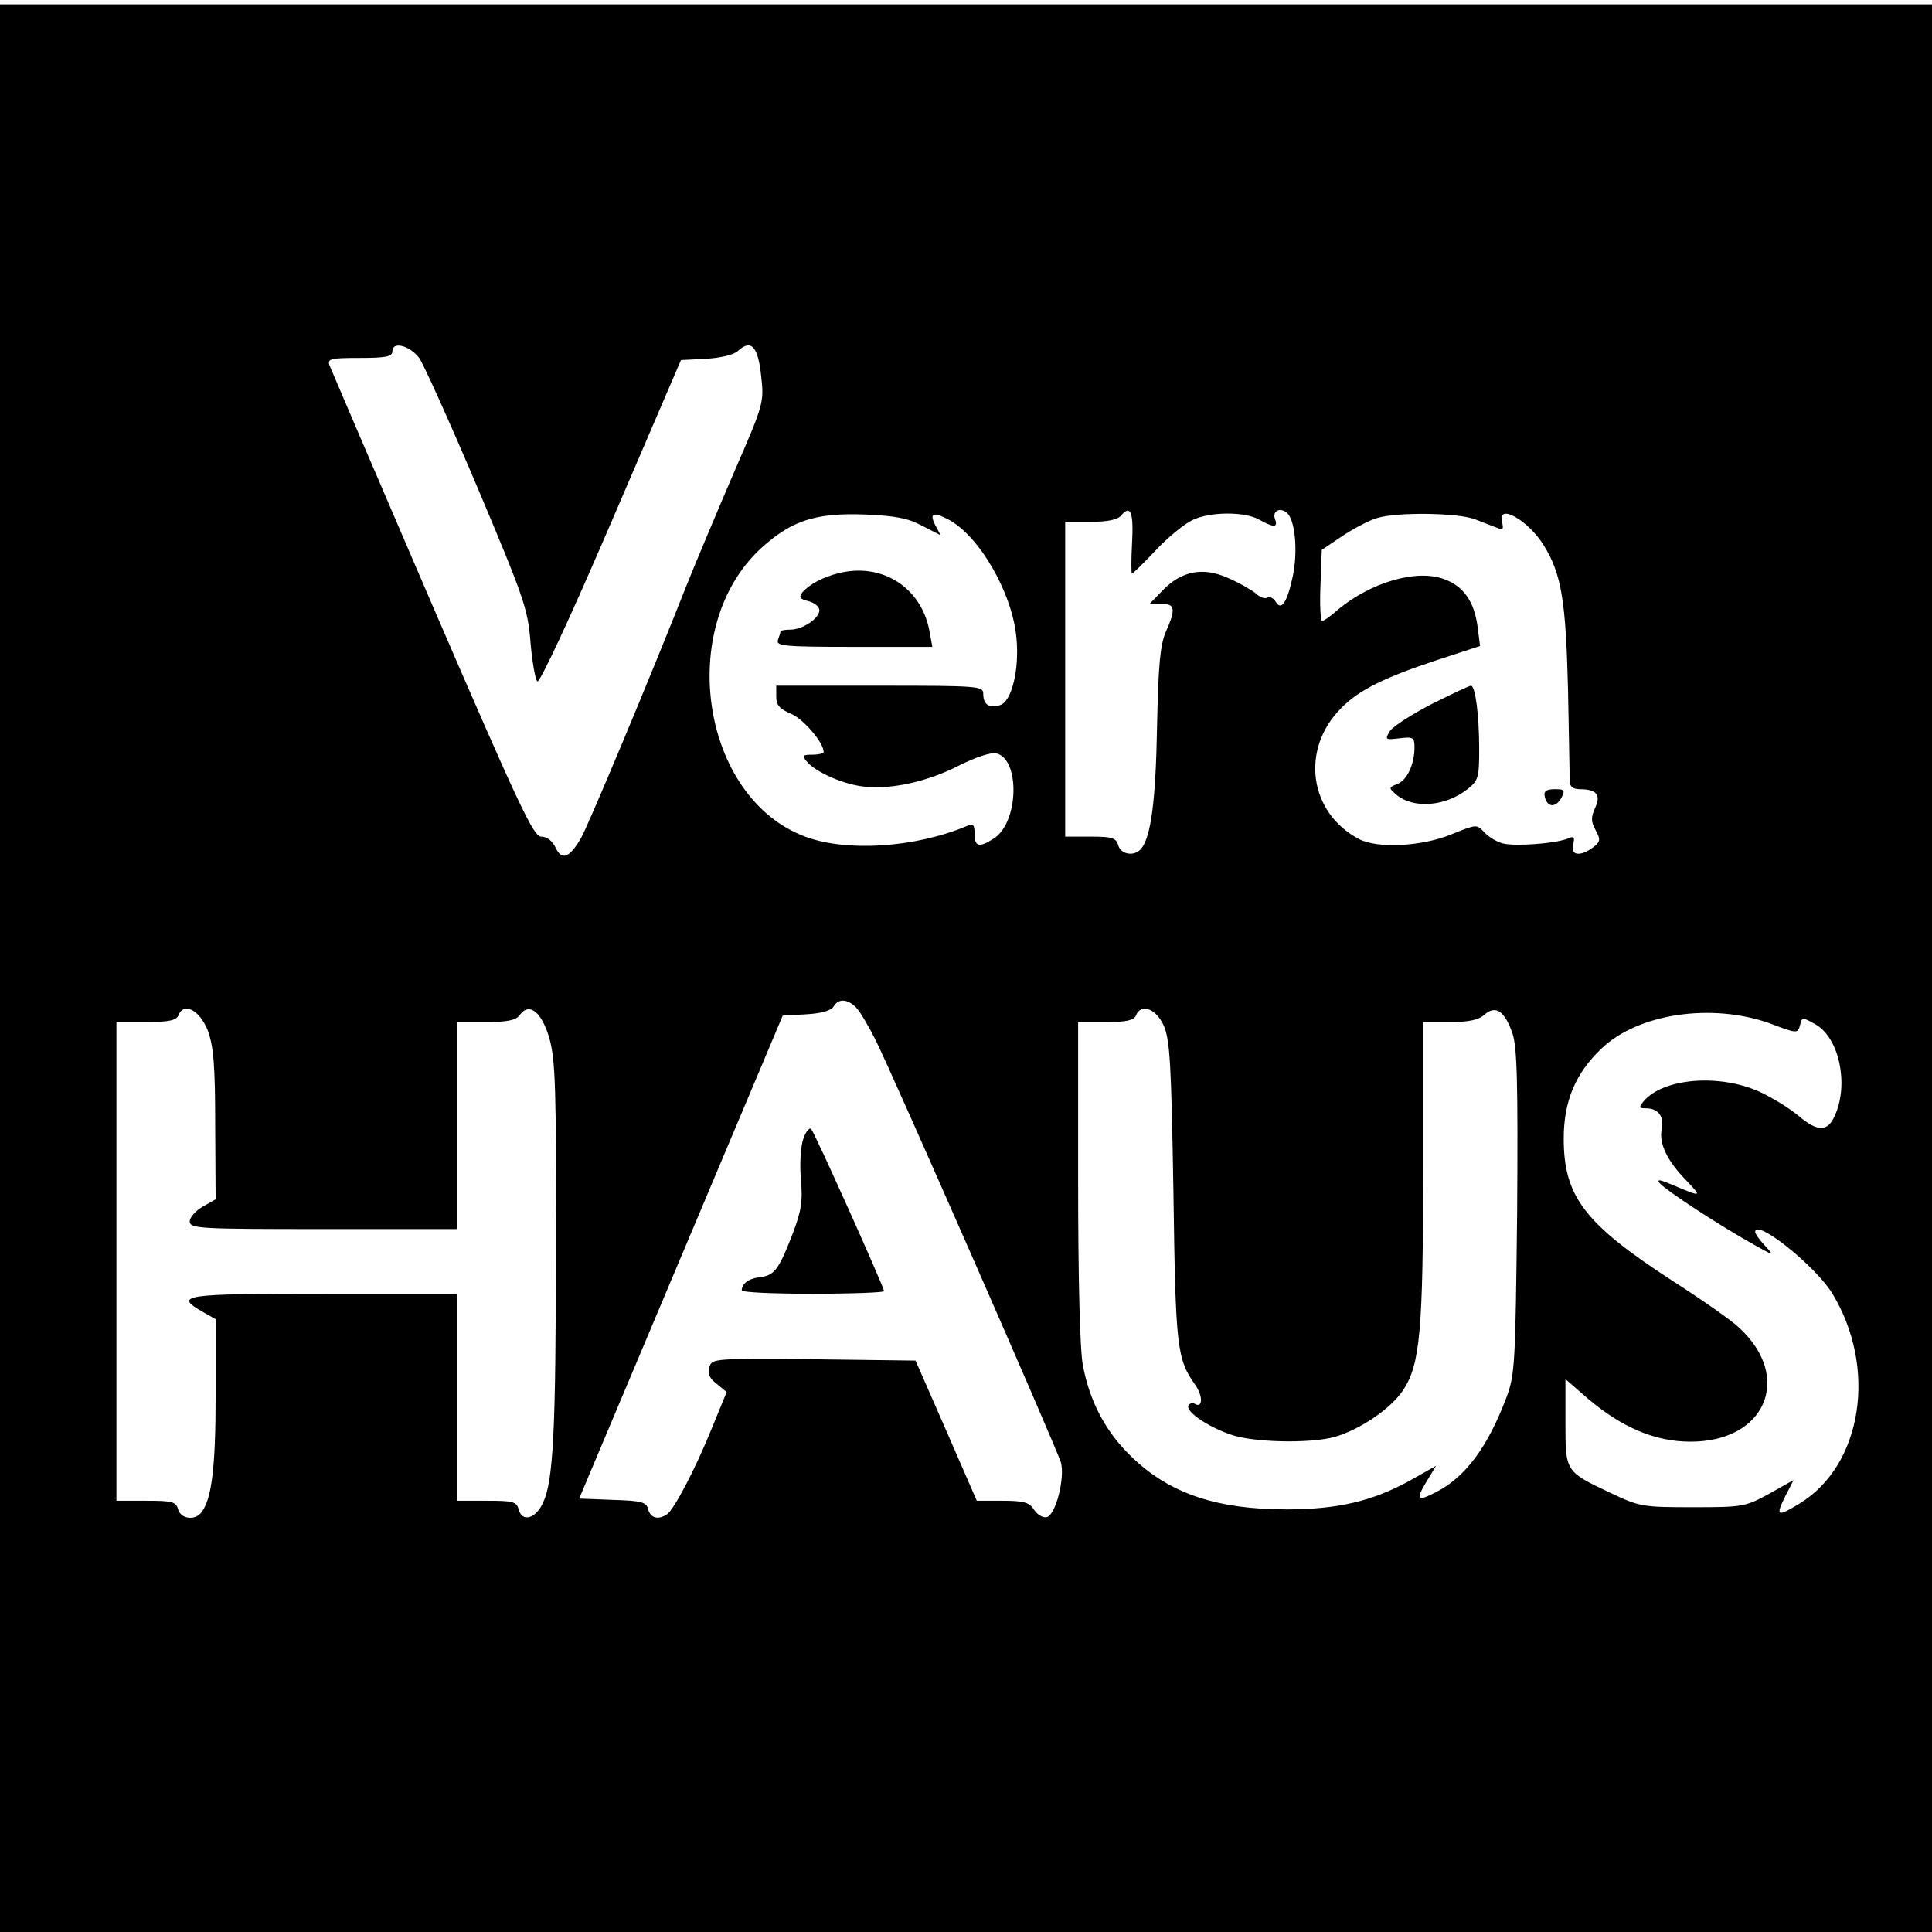 <?xml version="1.0" standalone="no"?>
<!DOCTYPE svg PUBLIC "-//W3C//DTD SVG 20010904//EN"
 "http://www.w3.org/TR/2001/REC-SVG-20010904/DTD/svg10.dtd">
<svg version="1.0" xmlns="http://www.w3.org/2000/svg"
 width="448pt" height="448pt" viewBox="0 0 448 448"
 preserveAspectRatio="xMidYMid meet">
<g transform="translate(0,448) scale(0.1,-0.1)"
fill="#000000" stroke="none">
<path d="M0 2235 l0 -2235 2240 0 2240 0 0 2235 0 2235 -2240 0 -2240 0 0
-2235z m972 1415 c10 -14 71 -149 135 -300 107 -254 117 -281 123 -358 4 -46
11 -87 16 -92 5 -5 73 140 171 368 l162 377 58 3 c34 2 65 9 75 19 30 27 46 9
53 -59 7 -62 6 -65 -65 -228 -39 -91 -87 -205 -107 -255 -90 -228 -227 -554
-245 -587 -27 -47 -45 -55 -60 -23 -7 15 -20 25 -33 25 -18 0 -50 68 -253 538
-127 295 -234 545 -238 555 -5 15 2 17 70 17 62 0 76 3 76 16 0 23 40 13 62
-16z m1653 -430 c-2 -39 -2 -70 0 -70 2 0 27 24 55 54 28 30 66 61 85 70 41
20 122 20 155 1 32 -18 44 -19 37 0 -8 19 10 30 27 16 19 -16 26 -88 14 -146
-13 -62 -27 -83 -40 -60 -5 8 -14 13 -19 9 -6 -3 -18 1 -27 10 -10 8 -39 25
-65 36 -58 26 -108 16 -152 -30 l-29 -30 27 0 c32 0 34 -12 10 -66 -13 -31
-17 -78 -20 -219 -3 -171 -14 -254 -36 -282 -15 -20 -48 -15 -54 7 -5 17 -14
20 -64 20 l-59 0 0 365 0 365 59 0 c40 0 63 5 71 15 22 26 29 6 25 -65z m-487
41 l43 -22 -11 21 c-16 30 -7 34 28 16 72 -37 150 -171 159 -276 7 -72 -11
-147 -38 -155 -25 -8 -39 1 -39 26 0 18 -9 19 -240 19 l-240 0 0 -26 c0 -19 8
-28 34 -39 29 -12 76 -67 76 -89 0 -3 -12 -6 -26 -6 -23 0 -25 -2 -13 -16 19
-23 78 -50 125 -57 62 -10 152 9 226 47 42 21 76 32 89 29 55 -15 51 -160 -6
-197 -34 -22 -45 -20 -45 10 0 21 -3 25 -17 19 -121 -51 -280 -61 -376 -25
-241 90 -301 486 -102 669 71 64 125 82 240 78 69 -3 100 -8 133 -26z m1282
15 c19 -7 43 -17 52 -20 13 -6 15 -3 11 13 -12 46 61 5 97 -54 41 -66 51 -130
56 -335 2 -107 4 -203 4 -212 0 -12 8 -18 23 -18 39 0 50 -13 36 -43 -10 -22
-10 -32 1 -52 12 -22 11 -27 -6 -40 -30 -22 -53 -19 -46 7 4 18 2 20 -14 13
-28 -11 -119 -18 -148 -11 -14 3 -34 15 -44 26 -18 19 -18 19 -77 -5 -69 -28
-170 -33 -213 -11 -117 61 -137 209 -42 304 41 42 100 71 224 112 l98 32 -6
47 c-8 57 -33 92 -77 108 -64 24 -170 -7 -247 -71 -16 -15 -33 -26 -36 -26 -4
0 -6 37 -4 83 l3 82 49 33 c26 17 62 36 80 41 47 14 186 12 226 -3z m-1435
-1132 c9 -9 29 -43 45 -75 37 -73 419 -944 430 -980 10 -35 -12 -123 -33 -127
-9 -2 -22 6 -29 17 -11 17 -23 21 -73 21 l-60 0 -71 163 -71 162 -236 3 c-230
2 -236 2 -242 -18 -5 -15 0 -26 17 -39 l23 -19 -34 -83 c-38 -94 -88 -190
-105 -201 -20 -13 -38 -8 -43 12 -4 17 -15 20 -82 22 l-78 3 236 560 236 560
55 3 c35 2 58 9 63 18 11 19 32 18 52 -2z m-1503 -54 c13 -36 17 -79 17 -218
l1 -173 -30 -17 c-16 -9 -30 -25 -30 -34 0 -17 21 -18 310 -18 l310 0 0 240 0
240 66 0 c50 0 70 4 79 16 22 31 51 8 69 -54 14 -50 16 -120 15 -478 0 -434
-6 -549 -30 -599 -17 -37 -48 -45 -56 -16 -5 19 -13 21 -74 21 l-69 0 0 240 0
240 -310 0 c-326 0 -348 -3 -280 -42 l30 -17 0 -177 c0 -167 -9 -240 -33 -271
-15 -20 -48 -15 -54 7 -5 18 -14 20 -74 20 l-69 0 0 555 0 555 69 0 c53 0 70
4 75 16 12 31 49 12 68 -36z m2216 13 c15 -33 18 -88 23 -388 5 -363 8 -386
51 -447 18 -26 17 -55 -2 -43 -5 3 -11 1 -14 -4 -8 -13 42 -48 96 -67 51 -19
185 -22 243 -6 59 17 131 66 159 109 39 59 46 139 46 511 l0 342 62 0 c44 0
67 5 80 17 26 23 47 9 65 -43 11 -31 13 -114 11 -414 -4 -352 -5 -378 -25
-431 -43 -114 -95 -185 -165 -220 -43 -22 -46 -17 -18 29 l20 33 -62 -35 c-86
-47 -166 -66 -285 -66 -160 0 -269 36 -356 119 -62 58 -100 130 -116 215 -7
36 -11 204 -11 428 l0 368 64 0 c48 0 65 4 70 15 11 29 46 17 64 -22z m1406 4
c63 -24 65 -24 70 -4 5 19 5 19 37 1 53 -31 76 -135 45 -208 -17 -41 -40 -42
-86 -3 -19 16 -59 41 -89 55 -94 43 -225 32 -270 -22 -11 -14 -11 -16 6 -16
28 0 43 -19 36 -50 -6 -32 13 -72 57 -117 37 -39 36 -39 -26 -13 -35 15 -44
17 -35 6 14 -16 132 -94 216 -141 50 -28 50 -28 28 -4 -13 14 -23 28 -23 32 0
33 138 -77 178 -141 106 -173 71 -400 -76 -489 -51 -31 -55 -29 -33 16 l20 39
-57 -32 c-55 -30 -61 -31 -177 -31 -115 0 -123 1 -190 33 -106 50 -105 49
-105 164 l0 100 53 -46 c78 -66 155 -99 236 -99 175 -1 239 149 114 264 -15
15 -86 65 -158 111 -201 131 -249 194 -249 328 0 86 27 151 87 208 85 82 256
107 391 59z"/>
<path d="M1945 3151 c-37 -9 -68 -26 -84 -44 -9 -12 -7 -16 14 -21 14 -4 25
-13 25 -21 0 -19 -39 -45 -67 -45 -13 0 -23 -2 -23 -4 0 -2 -3 -11 -6 -20 -5
-14 14 -16 176 -16 l182 0 -7 38 c-19 100 -110 158 -210 133z"/>
<path d="M3321 2848 c-47 -24 -90 -52 -98 -63 -12 -20 -11 -21 22 -17 32 4 35
2 35 -21 0 -40 -18 -77 -40 -85 -20 -8 -20 -9 -3 -24 40 -34 114 -29 167 13
24 19 26 27 26 92 0 79 -9 147 -19 147 -4 0 -44 -19 -90 -42z"/>
<path d="M3582 2633 c5 -25 25 -27 38 -4 10 19 8 21 -15 21 -19 0 -26 -5 -23
-17z"/>
<path d="M1863 1840 c-6 -16 -9 -57 -6 -93 5 -55 1 -76 -22 -136 -31 -78 -40
-89 -76 -93 -23 -3 -39 -15 -39 -30 0 -5 74 -8 165 -8 91 0 165 3 165 6 0 9
-161 368 -169 376 -4 4 -12 -5 -18 -22z"/>
</g>
</svg>
